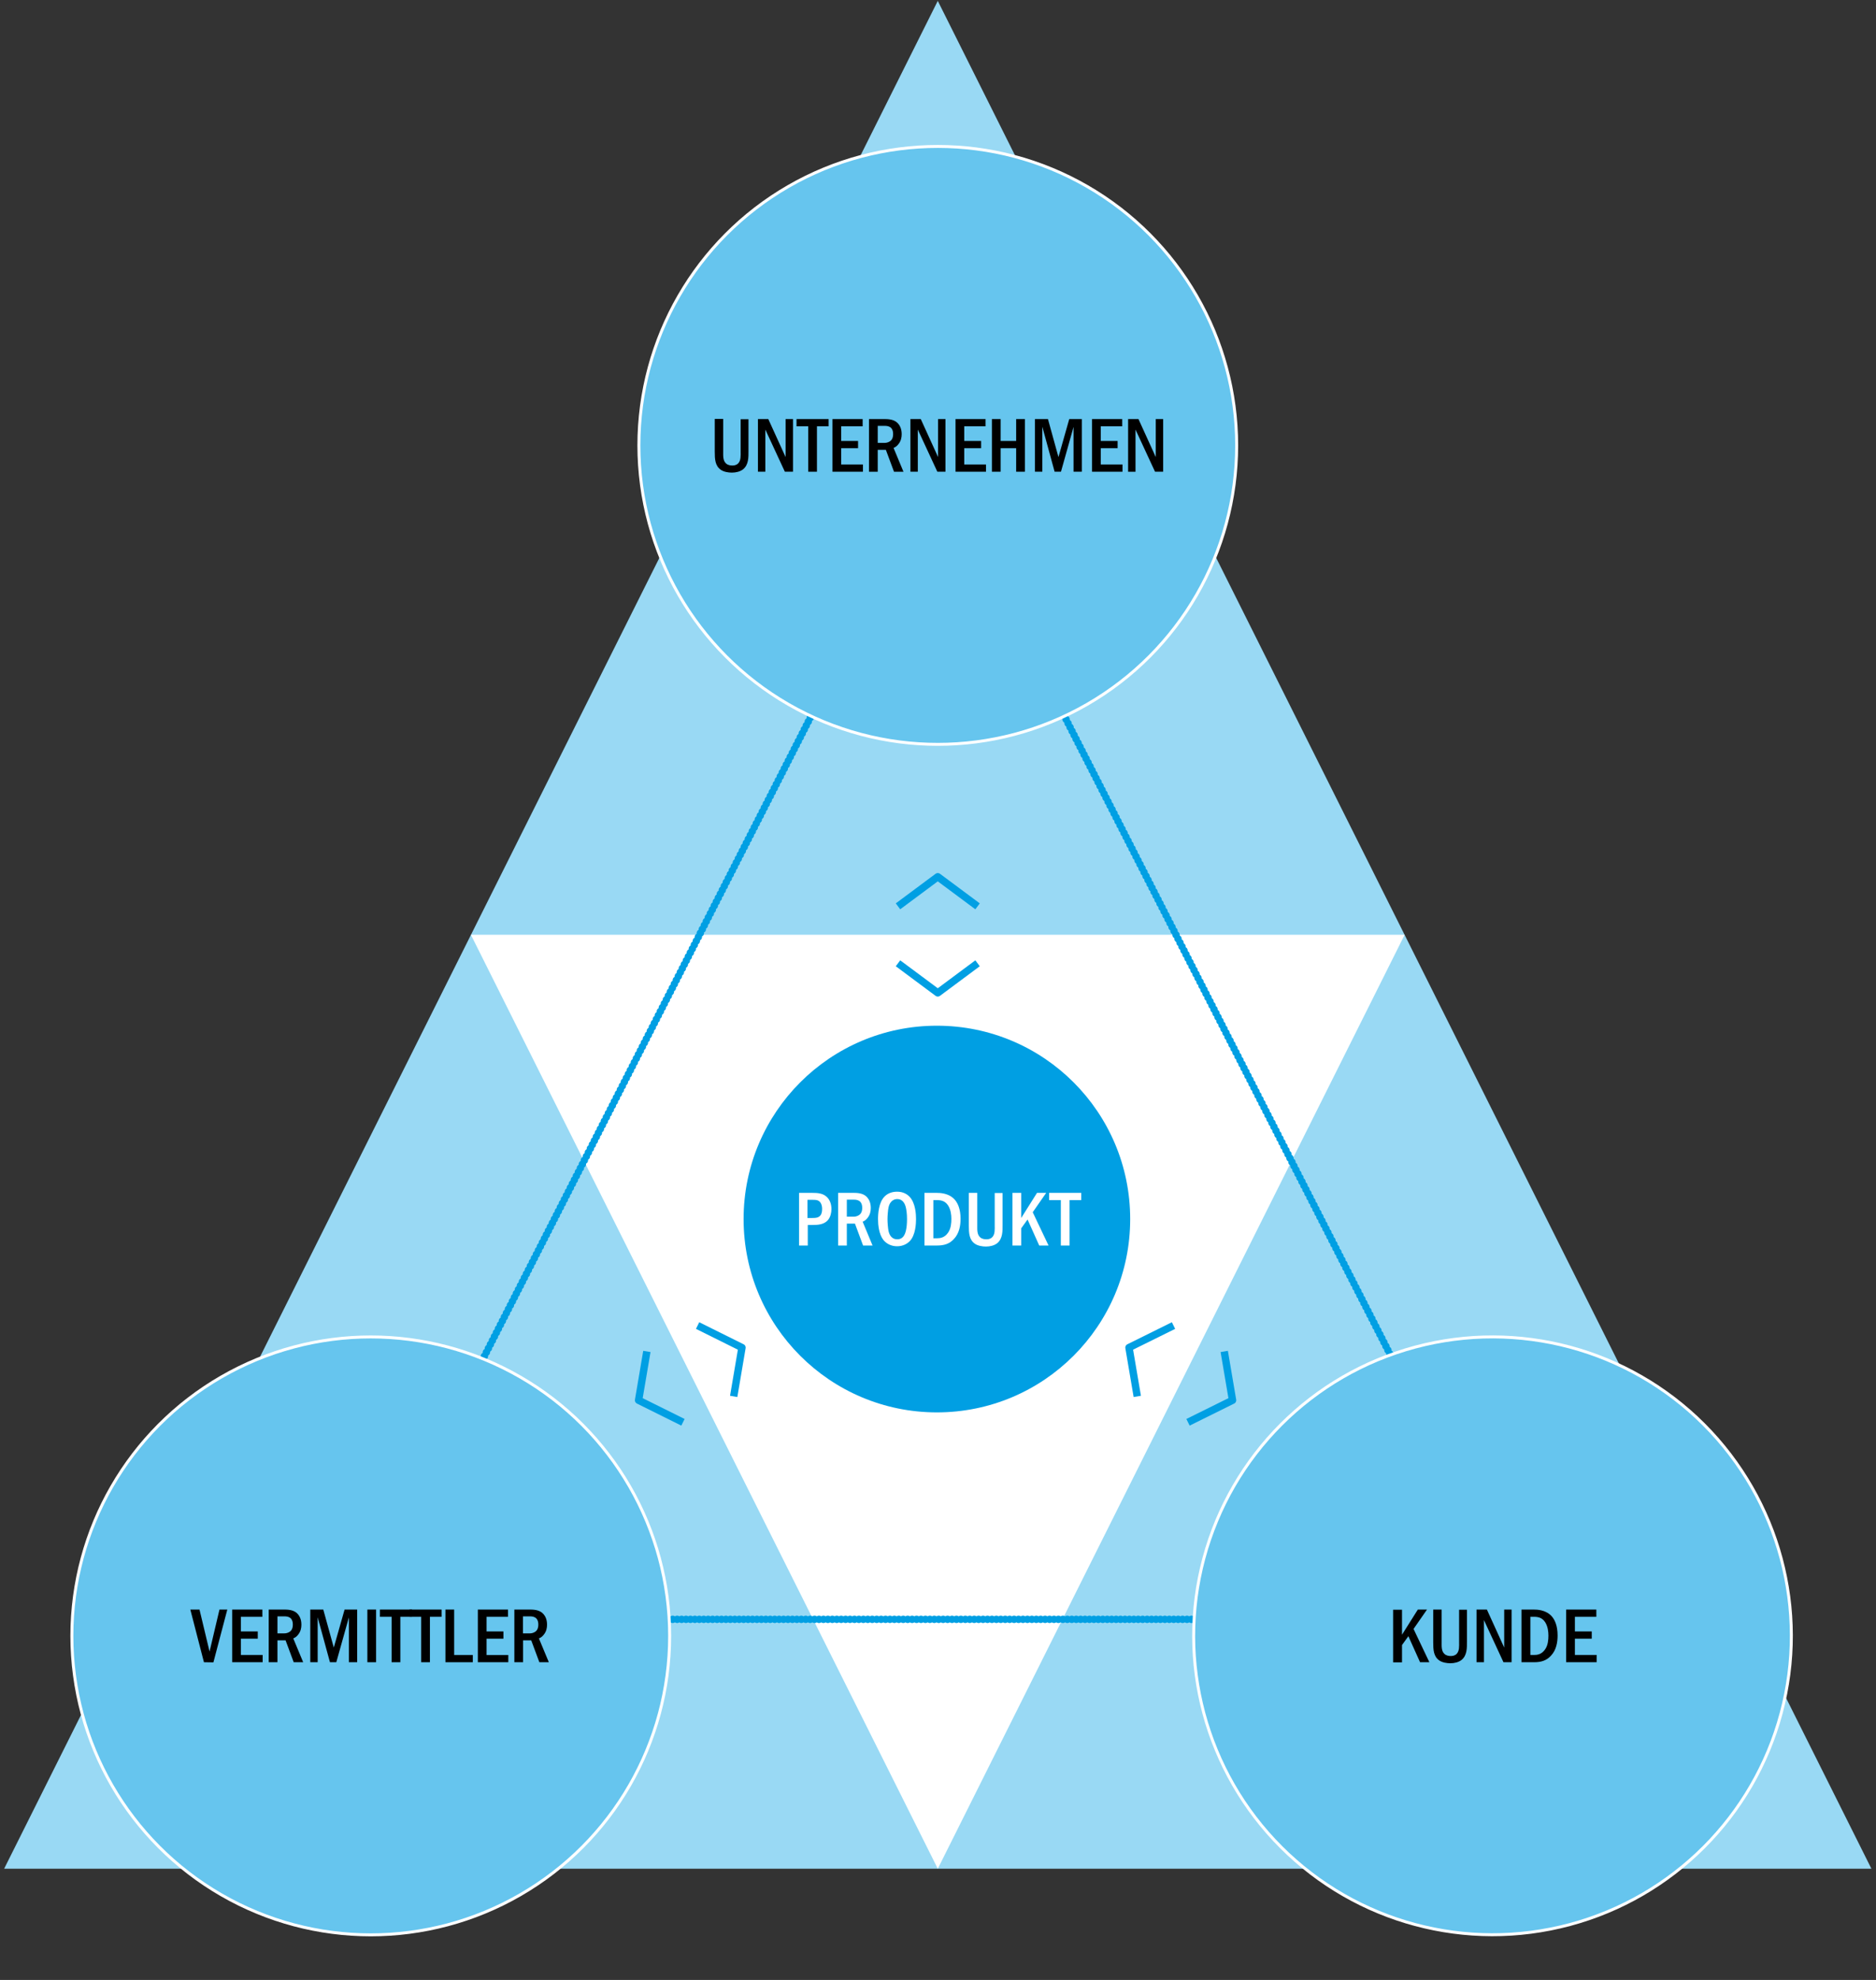 <?xml version="1.0" encoding="utf-8"?>
<!-- Generator: Adobe Illustrator 23.1.0, SVG Export Plug-In . SVG Version: 6.00 Build 0)  -->
<svg version="1.1" xmlns="http://www.w3.org/2000/svg" xmlns:xlink="http://www.w3.org/1999/xlink" x="0px" y="0px"
	 viewBox="0 0 1268.5 1338.5" style="enable-background:new 0 0 1268.5 1338.5;" xml:space="preserve">
<rect x="0" y="0" width="1268.5" height="1338.5" fill="#333333" stroke="none"/>
<style type="text/css">
	.st0{display:none;}
	.st1{display:inline;fill:#E5F5FC;stroke:#FFFFFF;stroke-miterlimit:10;}
	.st2{display:inline;fill:#E5F5FC;}
	.st3{display:inline;fill:#E5F5FC;stroke:#FFFFFF;stroke-width:0.5;}
	.st4{fill:#009FE3;}
	.st5{fill:none;stroke:#99D9F4;stroke-width:5;}
	.st6{fill:#66C5EE;}
	.st7{fill:#99D9F4;}
	.st8{fill:#FFFFFF;}
	.st9{opacity:0.2;fill:#009FE3;}
	.st10{opacity:0.6;fill:#009FE3;}
	.st11{fill:none;stroke:#009FE3;stroke-width:10;stroke-miterlimit:10;}
	.st12{fill:#FFFFFF;stroke:#009FE3;stroke-miterlimit:10;}
	.st13{fill:#CCECF9;}
	.st14{fill:#1D1D1B;}
	.st15{fill:none;stroke:#1D1D1B;stroke-width:0.5;}
	.st16{fill:none;stroke:#000000;}
	.st17{fill:none;stroke:#9D9D9C;}
	.st18{stroke:#000000;}
	.st19{fill:none;stroke:#000000;stroke-miterlimit:2;stroke-dasharray:1.995,1.995;}
	.st20{fill:none;stroke:#000000;stroke-miterlimit:2;stroke-dasharray:1.985,1.985;}
	.st21{fill:none;stroke:#000000;stroke-miterlimit:2;stroke-dasharray:2.005,2.005;}
	.st22{fill:none;stroke:#FFFFFF;stroke-miterlimit:10;}
	.st23{fill:#E5F5FC;}
	.st24{fill:#FFFFFF;stroke:#FFFFFF;stroke-width:0.5;}
	.st25{clip-path:url(#SVGID_2_);}
	.st26{clip-path:url(#SVGID_4_);}
	.st27{clip-path:url(#SVGID_6_);}
	.st28{clip-path:url(#SVGID_8_);fill:url(#SVGID_9_);}
	.st29{clip-path:url(#SVGID_11_);fill:url(#SVGID_12_);}
	.st30{clip-path:url(#SVGID_14_);fill:#D9BE9A;}
	.st31{clip-path:url(#SVGID_14_);fill:#B19C7E;}
	.st32{clip-path:url(#SVGID_16_);fill:url(#SVGID_17_);}
	.st33{clip-path:url(#SVGID_19_);fill:url(#SVGID_20_);}
	.st34{clip-path:url(#SVGID_22_);fill:url(#SVGID_23_);}
	.st35{clip-path:url(#SVGID_25_);fill:url(#SVGID_26_);}
	.st36{clip-path:url(#SVGID_28_);fill:#1D1D1B;}
	.st37{clip-path:url(#SVGID_28_);}
	.st38{clip-path:url(#SVGID_30_);}
	.st39{clip-path:url(#SVGID_32_);}
	.st40{clip-path:url(#SVGID_34_);}
	.st41{clip-path:url(#SVGID_38_);}
	.st42{clip-path:url(#SVGID_40_);}
	.st43{clip-path:url(#SVGID_42_);}
	.st44{clip-path:url(#SVGID_46_);}
	.st45{clip-path:url(#SVGID_48_);}
	.st46{clip-path:url(#SVGID_50_);}
	.st47{clip-path:url(#SVGID_54_);}
	.st48{clip-path:url(#SVGID_56_);}
	.st49{clip-path:url(#SVGID_58_);}
	.st50{clip-path:url(#SVGID_62_);fill:url(#SVGID_63_);}
	.st51{clip-path:url(#SVGID_65_);fill:#343333;}
	.st52{clip-path:url(#SVGID_65_);fill:#1D1D1B;}
	.st53{clip-path:url(#SVGID_65_);}
	.st54{clip-path:url(#SVGID_67_);}
	.st55{clip-path:url(#SVGID_69_);fill:url(#SVGID_70_);}
	.st56{clip-path:url(#SVGID_72_);fill:url(#SVGID_73_);}
	.st57{clip-path:url(#SVGID_75_);fill:url(#SVGID_76_);}
	.st58{clip-path:url(#SVGID_78_);fill:url(#SVGID_79_);}
	.st59{clip-path:url(#SVGID_81_);fill:url(#SVGID_82_);}
	.st60{clip-path:url(#SVGID_84_);fill:#2B2422;}
	.st61{clip-path:url(#SVGID_86_);fill:url(#SVGID_87_);}
	.st62{clip-path:url(#SVGID_89_);fill:url(#SVGID_90_);}
	.st63{clip-path:url(#SVGID_92_);fill:url(#SVGID_93_);}
	.st64{clip-path:url(#SVGID_95_);fill:url(#SVGID_96_);}
	.st65{clip-path:url(#SVGID_98_);fill:url(#SVGID_99_);}
	.st66{clip-path:url(#SVGID_101_);fill:url(#SVGID_102_);}
	.st67{clip-path:url(#SVGID_104_);fill:url(#SVGID_105_);}
	.st68{clip-path:url(#SVGID_107_);fill:#2B2422;}
	.st69{clip-path:url(#SVGID_109_);fill:url(#SVGID_110_);}
	.st70{clip-path:url(#SVGID_112_);fill:url(#SVGID_113_);}
	.st71{clip-path:url(#SVGID_115_);fill:url(#SVGID_116_);}
	.st72{clip-path:url(#SVGID_118_);fill:url(#SVGID_119_);}
	.st73{clip-path:url(#SVGID_121_);fill:url(#SVGID_122_);}
	.st74{clip-path:url(#SVGID_124_);fill:url(#SVGID_125_);}
	.st75{clip-path:url(#SVGID_127_);fill:url(#SVGID_128_);}
	.st76{clip-path:url(#SVGID_130_);fill:url(#SVGID_131_);}
	.st77{clip-path:url(#SVGID_133_);fill:url(#SVGID_134_);}
	.st78{clip-path:url(#SVGID_136_);fill:url(#SVGID_137_);}
	.st79{clip-path:url(#SVGID_139_);fill:url(#SVGID_140_);}
	.st80{clip-path:url(#SVGID_142_);fill:url(#SVGID_143_);}
	.st81{clip-path:url(#SVGID_145_);fill:url(#SVGID_146_);}
	.st82{clip-path:url(#SVGID_148_);fill:url(#SVGID_149_);}
	.st83{clip-path:url(#SVGID_151_);fill:url(#SVGID_152_);}
	.st84{clip-path:url(#SVGID_154_);fill:url(#SVGID_155_);}
	.st85{clip-path:url(#SVGID_157_);fill:url(#SVGID_158_);}
	.st86{clip-path:url(#SVGID_160_);fill:url(#SVGID_161_);}
	.st87{clip-path:url(#SVGID_163_);fill:url(#SVGID_164_);}
	.st88{clip-path:url(#SVGID_166_);fill:url(#SVGID_167_);}
	.st89{clip-path:url(#SVGID_169_);fill:url(#SVGID_170_);}
	.st90{clip-path:url(#SVGID_172_);fill:url(#SVGID_173_);}
	.st91{clip-path:url(#SVGID_175_);fill:url(#SVGID_176_);}
	.st92{clip-path:url(#SVGID_178_);fill:url(#SVGID_179_);}
	.st93{clip-path:url(#SVGID_181_);fill:url(#SVGID_182_);}
	.st94{clip-path:url(#SVGID_184_);fill:url(#SVGID_185_);}
	.st95{clip-path:url(#SVGID_187_);fill:url(#SVGID_188_);}
	.st96{clip-path:url(#SVGID_190_);fill:url(#SVGID_191_);}
	.st97{clip-path:url(#SVGID_193_);fill:url(#SVGID_194_);}
	.st98{clip-path:url(#SVGID_196_);fill:url(#SVGID_197_);}
	.st99{clip-path:url(#SVGID_199_);fill:url(#SVGID_200_);}
	.st100{clip-path:url(#SVGID_202_);fill:url(#SVGID_203_);}
	.st101{clip-path:url(#SVGID_6_);fill:#FFFFFF;}
	.st102{clip-path:url(#SVGID_6_);fill:none;stroke:#1D1D1B;stroke-width:0.11;}
	.st103{clip-path:url(#SVGID_205_);}
	.st104{clip-path:url(#SVGID_209_);}
	.st105{clip-path:url(#SVGID_211_);}
	.st106{clip-path:url(#SVGID_213_);fill:url(#SVGID_214_);}
	.st107{clip-path:url(#SVGID_216_);fill:url(#SVGID_217_);}
	.st108{clip-path:url(#SVGID_219_);fill:#D9BE9A;}
	.st109{clip-path:url(#SVGID_219_);fill:#B19C7E;}
	.st110{clip-path:url(#SVGID_221_);fill:url(#SVGID_222_);}
	.st111{clip-path:url(#SVGID_224_);fill:url(#SVGID_225_);}
	.st112{clip-path:url(#SVGID_227_);fill:url(#SVGID_228_);}
	.st113{clip-path:url(#SVGID_230_);fill:url(#SVGID_231_);}
	.st114{clip-path:url(#SVGID_233_);fill:#1D1D1B;}
	.st115{clip-path:url(#SVGID_233_);}
	.st116{clip-path:url(#SVGID_235_);}
	.st117{clip-path:url(#SVGID_237_);}
	.st118{clip-path:url(#SVGID_239_);}
	.st119{clip-path:url(#SVGID_243_);}
	.st120{clip-path:url(#SVGID_245_);}
	.st121{clip-path:url(#SVGID_247_);}
	.st122{clip-path:url(#SVGID_251_);}
	.st123{clip-path:url(#SVGID_253_);}
	.st124{clip-path:url(#SVGID_255_);}
	.st125{clip-path:url(#SVGID_259_);}
	.st126{clip-path:url(#SVGID_261_);}
	.st127{clip-path:url(#SVGID_263_);}
	.st128{clip-path:url(#SVGID_267_);fill:url(#SVGID_268_);}
	.st129{clip-path:url(#SVGID_270_);fill:#343333;}
	.st130{clip-path:url(#SVGID_270_);fill:#1D1D1B;}
	.st131{clip-path:url(#SVGID_270_);}
	.st132{clip-path:url(#SVGID_272_);}
	.st133{clip-path:url(#SVGID_274_);fill:url(#SVGID_275_);}
	.st134{clip-path:url(#SVGID_277_);fill:url(#SVGID_278_);}
	.st135{clip-path:url(#SVGID_280_);fill:url(#SVGID_281_);}
	.st136{clip-path:url(#SVGID_283_);fill:url(#SVGID_284_);}
	.st137{clip-path:url(#SVGID_286_);fill:url(#SVGID_287_);}
	.st138{clip-path:url(#SVGID_289_);fill:#2B2422;}
	.st139{clip-path:url(#SVGID_291_);fill:url(#SVGID_292_);}
	.st140{clip-path:url(#SVGID_294_);fill:url(#SVGID_295_);}
	.st141{clip-path:url(#SVGID_297_);fill:url(#SVGID_298_);}
	.st142{clip-path:url(#SVGID_300_);fill:url(#SVGID_301_);}
	.st143{clip-path:url(#SVGID_303_);fill:url(#SVGID_304_);}
	.st144{clip-path:url(#SVGID_306_);fill:url(#SVGID_307_);}
	.st145{clip-path:url(#SVGID_309_);fill:url(#SVGID_310_);}
	.st146{clip-path:url(#SVGID_312_);fill:#2B2422;}
	.st147{clip-path:url(#SVGID_314_);fill:url(#SVGID_315_);}
	.st148{clip-path:url(#SVGID_317_);fill:url(#SVGID_318_);}
	.st149{clip-path:url(#SVGID_320_);fill:url(#SVGID_321_);}
	.st150{clip-path:url(#SVGID_323_);fill:url(#SVGID_324_);}
	.st151{clip-path:url(#SVGID_326_);fill:url(#SVGID_327_);}
	.st152{clip-path:url(#SVGID_329_);fill:url(#SVGID_330_);}
	.st153{clip-path:url(#SVGID_332_);fill:url(#SVGID_333_);}
	.st154{clip-path:url(#SVGID_335_);fill:url(#SVGID_336_);}
	.st155{clip-path:url(#SVGID_338_);fill:url(#SVGID_339_);}
	.st156{clip-path:url(#SVGID_341_);fill:url(#SVGID_342_);}
	.st157{clip-path:url(#SVGID_344_);fill:url(#SVGID_345_);}
	.st158{clip-path:url(#SVGID_347_);fill:url(#SVGID_348_);}
	.st159{clip-path:url(#SVGID_350_);fill:url(#SVGID_351_);}
	.st160{clip-path:url(#SVGID_353_);fill:url(#SVGID_354_);}
	.st161{clip-path:url(#SVGID_356_);fill:url(#SVGID_357_);}
	.st162{clip-path:url(#SVGID_359_);fill:url(#SVGID_360_);}
	.st163{clip-path:url(#SVGID_362_);fill:url(#SVGID_363_);}
	.st164{clip-path:url(#SVGID_365_);fill:url(#SVGID_366_);}
	.st165{clip-path:url(#SVGID_368_);fill:url(#SVGID_369_);}
	.st166{clip-path:url(#SVGID_371_);fill:url(#SVGID_372_);}
	.st167{clip-path:url(#SVGID_374_);fill:url(#SVGID_375_);}
	.st168{clip-path:url(#SVGID_377_);fill:url(#SVGID_378_);}
	.st169{clip-path:url(#SVGID_380_);fill:url(#SVGID_381_);}
	.st170{clip-path:url(#SVGID_383_);fill:url(#SVGID_384_);}
	.st171{clip-path:url(#SVGID_386_);fill:url(#SVGID_387_);}
	.st172{clip-path:url(#SVGID_389_);fill:url(#SVGID_390_);}
	.st173{clip-path:url(#SVGID_392_);fill:url(#SVGID_393_);}
	.st174{clip-path:url(#SVGID_395_);fill:url(#SVGID_396_);}
	.st175{clip-path:url(#SVGID_398_);fill:url(#SVGID_399_);}
	.st176{clip-path:url(#SVGID_401_);fill:url(#SVGID_402_);}
	.st177{clip-path:url(#SVGID_404_);fill:url(#SVGID_405_);}
	.st178{clip-path:url(#SVGID_407_);fill:url(#SVGID_408_);}
	.st179{clip-path:url(#SVGID_211_);fill:#FFFFFF;}
	.st180{clip-path:url(#SVGID_211_);fill:none;stroke:#1D1D1B;stroke-width:0.11;}
	.st181{clip-path:url(#SVGID_412_);}
	.st182{clip-path:url(#SVGID_414_);}
	.st183{clip-path:url(#SVGID_416_);fill:url(#SVGID_417_);}
	.st184{clip-path:url(#SVGID_419_);fill:url(#SVGID_420_);}
	.st185{clip-path:url(#SVGID_422_);fill:#D9BE9A;}
	.st186{clip-path:url(#SVGID_422_);fill:#B19C7E;}
	.st187{clip-path:url(#SVGID_424_);fill:url(#SVGID_425_);}
	.st188{clip-path:url(#SVGID_427_);fill:url(#SVGID_428_);}
	.st189{clip-path:url(#SVGID_430_);fill:url(#SVGID_431_);}
	.st190{clip-path:url(#SVGID_433_);fill:url(#SVGID_434_);}
	.st191{clip-path:url(#SVGID_436_);fill:#1D1D1B;}
	.st192{clip-path:url(#SVGID_436_);}
	.st193{clip-path:url(#SVGID_438_);}
	.st194{clip-path:url(#SVGID_440_);}
	.st195{clip-path:url(#SVGID_442_);}
	.st196{clip-path:url(#SVGID_446_);}
	.st197{clip-path:url(#SVGID_448_);}
	.st198{clip-path:url(#SVGID_450_);}
	.st199{clip-path:url(#SVGID_454_);}
	.st200{clip-path:url(#SVGID_456_);}
	.st201{clip-path:url(#SVGID_458_);}
	.st202{clip-path:url(#SVGID_462_);}
	.st203{clip-path:url(#SVGID_464_);}
	.st204{clip-path:url(#SVGID_466_);}
	.st205{clip-path:url(#SVGID_470_);fill:url(#SVGID_471_);}
	.st206{clip-path:url(#SVGID_473_);fill:#343333;}
	.st207{clip-path:url(#SVGID_473_);fill:#1D1D1B;}
	.st208{clip-path:url(#SVGID_473_);}
	.st209{clip-path:url(#SVGID_475_);}
	.st210{clip-path:url(#SVGID_477_);fill:url(#SVGID_478_);}
	.st211{clip-path:url(#SVGID_480_);fill:url(#SVGID_481_);}
	.st212{clip-path:url(#SVGID_483_);fill:url(#SVGID_484_);}
	.st213{clip-path:url(#SVGID_486_);fill:url(#SVGID_487_);}
	.st214{clip-path:url(#SVGID_489_);fill:url(#SVGID_490_);}
	.st215{clip-path:url(#SVGID_492_);fill:#2B2422;}
	.st216{clip-path:url(#SVGID_494_);fill:url(#SVGID_495_);}
	.st217{clip-path:url(#SVGID_497_);fill:url(#SVGID_498_);}
	.st218{clip-path:url(#SVGID_500_);fill:url(#SVGID_501_);}
	.st219{clip-path:url(#SVGID_503_);fill:url(#SVGID_504_);}
	.st220{clip-path:url(#SVGID_506_);fill:url(#SVGID_507_);}
	.st221{clip-path:url(#SVGID_509_);fill:url(#SVGID_510_);}
	.st222{clip-path:url(#SVGID_512_);fill:url(#SVGID_513_);}
	.st223{clip-path:url(#SVGID_515_);fill:#2B2422;}
	.st224{clip-path:url(#SVGID_517_);fill:url(#SVGID_518_);}
	.st225{clip-path:url(#SVGID_520_);fill:url(#SVGID_521_);}
	.st226{clip-path:url(#SVGID_523_);fill:url(#SVGID_524_);}
	.st227{clip-path:url(#SVGID_526_);fill:url(#SVGID_527_);}
	.st228{clip-path:url(#SVGID_529_);fill:url(#SVGID_530_);}
	.st229{clip-path:url(#SVGID_532_);fill:url(#SVGID_533_);}
	.st230{clip-path:url(#SVGID_535_);fill:url(#SVGID_536_);}
	.st231{clip-path:url(#SVGID_538_);fill:url(#SVGID_539_);}
	.st232{clip-path:url(#SVGID_541_);fill:url(#SVGID_542_);}
	.st233{clip-path:url(#SVGID_544_);fill:url(#SVGID_545_);}
	.st234{clip-path:url(#SVGID_547_);fill:url(#SVGID_548_);}
	.st235{clip-path:url(#SVGID_550_);fill:url(#SVGID_551_);}
	.st236{clip-path:url(#SVGID_553_);fill:url(#SVGID_554_);}
	.st237{clip-path:url(#SVGID_556_);fill:url(#SVGID_557_);}
	.st238{clip-path:url(#SVGID_559_);fill:url(#SVGID_560_);}
	.st239{clip-path:url(#SVGID_562_);fill:url(#SVGID_563_);}
	.st240{clip-path:url(#SVGID_565_);fill:url(#SVGID_566_);}
	.st241{clip-path:url(#SVGID_568_);fill:url(#SVGID_569_);}
	.st242{clip-path:url(#SVGID_571_);fill:url(#SVGID_572_);}
	.st243{clip-path:url(#SVGID_574_);fill:url(#SVGID_575_);}
	.st244{clip-path:url(#SVGID_577_);fill:url(#SVGID_578_);}
	.st245{clip-path:url(#SVGID_580_);fill:url(#SVGID_581_);}
	.st246{clip-path:url(#SVGID_583_);fill:url(#SVGID_584_);}
	.st247{clip-path:url(#SVGID_586_);fill:url(#SVGID_587_);}
	.st248{clip-path:url(#SVGID_589_);fill:url(#SVGID_590_);}
	.st249{clip-path:url(#SVGID_592_);fill:url(#SVGID_593_);}
	.st250{clip-path:url(#SVGID_595_);fill:url(#SVGID_596_);}
	.st251{clip-path:url(#SVGID_598_);fill:url(#SVGID_599_);}
	.st252{clip-path:url(#SVGID_601_);fill:url(#SVGID_602_);}
	.st253{clip-path:url(#SVGID_604_);fill:url(#SVGID_605_);}
	.st254{clip-path:url(#SVGID_607_);fill:url(#SVGID_608_);}
	.st255{clip-path:url(#SVGID_610_);fill:url(#SVGID_611_);}
	.st256{clip-path:url(#SVGID_414_);fill:#FFFFFF;}
	.st257{clip-path:url(#SVGID_414_);fill:none;stroke:#1D1D1B;stroke-width:0.11;}
	.st258{clip-path:url(#SVGID_615_);}
	.st259{clip-path:url(#SVGID_617_);}
	.st260{clip-path:url(#SVGID_619_);fill:url(#SVGID_620_);}
	.st261{clip-path:url(#SVGID_622_);fill:url(#SVGID_623_);}
	.st262{clip-path:url(#SVGID_625_);fill:#D9BE9A;}
	.st263{clip-path:url(#SVGID_625_);fill:#B19C7E;}
	.st264{clip-path:url(#SVGID_627_);fill:url(#SVGID_628_);}
	.st265{clip-path:url(#SVGID_630_);fill:url(#SVGID_631_);}
	.st266{clip-path:url(#SVGID_633_);fill:url(#SVGID_634_);}
	.st267{clip-path:url(#SVGID_636_);fill:url(#SVGID_637_);}
	.st268{clip-path:url(#SVGID_639_);fill:#1D1D1B;}
	.st269{clip-path:url(#SVGID_639_);}
	.st270{clip-path:url(#SVGID_641_);}
	.st271{clip-path:url(#SVGID_643_);}
	.st272{clip-path:url(#SVGID_645_);}
	.st273{clip-path:url(#SVGID_649_);}
	.st274{clip-path:url(#SVGID_651_);}
	.st275{clip-path:url(#SVGID_653_);}
	.st276{clip-path:url(#SVGID_657_);}
	.st277{clip-path:url(#SVGID_659_);}
	.st278{clip-path:url(#SVGID_661_);}
	.st279{clip-path:url(#SVGID_665_);}
	.st280{clip-path:url(#SVGID_667_);}
	.st281{clip-path:url(#SVGID_669_);}
	.st282{clip-path:url(#SVGID_673_);fill:url(#SVGID_674_);}
	.st283{clip-path:url(#SVGID_676_);fill:#343333;}
	.st284{clip-path:url(#SVGID_676_);fill:#1D1D1B;}
	.st285{clip-path:url(#SVGID_676_);}
	.st286{clip-path:url(#SVGID_678_);}
	.st287{clip-path:url(#SVGID_680_);fill:url(#SVGID_681_);}
	.st288{clip-path:url(#SVGID_683_);fill:url(#SVGID_684_);}
	.st289{clip-path:url(#SVGID_686_);fill:url(#SVGID_687_);}
	.st290{clip-path:url(#SVGID_689_);fill:url(#SVGID_690_);}
	.st291{clip-path:url(#SVGID_692_);fill:url(#SVGID_693_);}
	.st292{clip-path:url(#SVGID_695_);fill:#2B2422;}
	.st293{clip-path:url(#SVGID_697_);fill:url(#SVGID_698_);}
	.st294{clip-path:url(#SVGID_700_);fill:url(#SVGID_701_);}
	.st295{clip-path:url(#SVGID_703_);fill:url(#SVGID_704_);}
	.st296{clip-path:url(#SVGID_706_);fill:url(#SVGID_707_);}
	.st297{clip-path:url(#SVGID_709_);fill:url(#SVGID_710_);}
	.st298{clip-path:url(#SVGID_712_);fill:url(#SVGID_713_);}
	.st299{clip-path:url(#SVGID_715_);fill:url(#SVGID_716_);}
	.st300{clip-path:url(#SVGID_718_);fill:#2B2422;}
	.st301{clip-path:url(#SVGID_720_);fill:url(#SVGID_721_);}
	.st302{clip-path:url(#SVGID_723_);fill:url(#SVGID_724_);}
	.st303{clip-path:url(#SVGID_726_);fill:url(#SVGID_727_);}
	.st304{clip-path:url(#SVGID_729_);fill:url(#SVGID_730_);}
	.st305{clip-path:url(#SVGID_732_);fill:url(#SVGID_733_);}
	.st306{clip-path:url(#SVGID_735_);fill:url(#SVGID_736_);}
	.st307{clip-path:url(#SVGID_738_);fill:url(#SVGID_739_);}
	.st308{clip-path:url(#SVGID_741_);fill:url(#SVGID_742_);}
	.st309{clip-path:url(#SVGID_744_);fill:url(#SVGID_745_);}
	.st310{clip-path:url(#SVGID_747_);fill:url(#SVGID_748_);}
	.st311{clip-path:url(#SVGID_750_);fill:url(#SVGID_751_);}
	.st312{clip-path:url(#SVGID_753_);fill:url(#SVGID_754_);}
	.st313{clip-path:url(#SVGID_756_);fill:url(#SVGID_757_);}
	.st314{clip-path:url(#SVGID_759_);fill:url(#SVGID_760_);}
	.st315{clip-path:url(#SVGID_762_);fill:url(#SVGID_763_);}
	.st316{clip-path:url(#SVGID_765_);fill:url(#SVGID_766_);}
	.st317{clip-path:url(#SVGID_768_);fill:url(#SVGID_769_);}
	.st318{clip-path:url(#SVGID_771_);fill:url(#SVGID_772_);}
	.st319{clip-path:url(#SVGID_774_);fill:url(#SVGID_775_);}
	.st320{clip-path:url(#SVGID_777_);fill:url(#SVGID_778_);}
	.st321{clip-path:url(#SVGID_780_);fill:url(#SVGID_781_);}
	.st322{clip-path:url(#SVGID_783_);fill:url(#SVGID_784_);}
	.st323{clip-path:url(#SVGID_786_);fill:url(#SVGID_787_);}
	.st324{clip-path:url(#SVGID_789_);fill:url(#SVGID_790_);}
	.st325{clip-path:url(#SVGID_792_);fill:url(#SVGID_793_);}
	.st326{clip-path:url(#SVGID_795_);fill:url(#SVGID_796_);}
	.st327{clip-path:url(#SVGID_798_);fill:url(#SVGID_799_);}
	.st328{clip-path:url(#SVGID_801_);fill:url(#SVGID_802_);}
	.st329{clip-path:url(#SVGID_804_);fill:url(#SVGID_805_);}
	.st330{clip-path:url(#SVGID_807_);fill:url(#SVGID_808_);}
	.st331{clip-path:url(#SVGID_810_);fill:url(#SVGID_811_);}
	.st332{clip-path:url(#SVGID_813_);fill:url(#SVGID_814_);}
	.st333{clip-path:url(#SVGID_617_);fill:#FFFFFF;}
	.st334{clip-path:url(#SVGID_617_);fill:none;stroke:#1D1D1B;stroke-width:0.11;}
	
		.st335{fill:none;stroke:#009FE3;stroke-width:5;stroke-linecap:round;stroke-linejoin:round;stroke-miterlimit:10;stroke-dasharray:0,2.973;}
	
		.st336{fill:none;stroke:#009FE3;stroke-width:5;stroke-linecap:round;stroke-linejoin:round;stroke-miterlimit:10;stroke-dasharray:0,2.998;}
	
		.st337{fill:#009FE3;stroke:#009FE3;stroke-width:5;stroke-linecap:round;stroke-linejoin:round;stroke-miterlimit:10;stroke-dasharray:0,2.973;}
	.st338{fill:none;stroke:#84A9D3;stroke-linecap:round;stroke-linejoin:round;stroke-miterlimit:10;}
	.st339{fill:none;}
	.st340{fill:none;stroke:#009FE3;stroke-width:5;stroke-linejoin:round;stroke-miterlimit:10;}
	.st341{fill:none;stroke:#FFFFFF;stroke-width:2;}
	.st342{fill:#009FE3;stroke:#FFFFFF;stroke-miterlimit:10;}
	.st343{fill:#0064A7;}
	.st344{fill:#F6F6F6;}
	.st345{fill:#FFFFFF;stroke:#FFFFFF;stroke-width:5;}
	.st346{fill:#E5F5FC;stroke:#FFFFFF;stroke-miterlimit:10;}
	.st347{fill:none;stroke:#FFFFFF;stroke-width:5;}
	.st348{fill:#E5F5FC;stroke:#FFFFFF;stroke-width:5;}
	.st349{clip-path:url(#SVGID_818_);fill:#FFFFFF;}
	.st350{fill:#004A7C;}
	.st351{clip-path:url(#SVGID_820_);fill:#FFFFFF;}
	.st352{clip-path:url(#SVGID_822_);fill:#FFFFFF;}
	.st353{clip-path:url(#SVGID_824_);fill:#FFFFFF;}
	.st354{clip-path:url(#SVGID_826_);fill:#FFFFFF;}
	.st355{clip-path:url(#SVGID_828_);fill:#FFFFFF;}
	.st356{clip-path:url(#SVGID_830_);fill:#FFFFFF;}
	.st357{clip-path:url(#SVGID_832_);fill:#FFFFFF;}
	.st358{clip-path:url(#SVGID_834_);fill:#FFFFFF;}
	.st359{clip-path:url(#SVGID_836_);fill:#FFFFFF;}
	.st360{clip-path:url(#SVGID_838_);fill:#FFFFFF;}
	.st361{clip-path:url(#SVGID_840_);fill:#FFFFFF;}
	.st362{clip-path:url(#SVGID_842_);fill:#FFFFFF;}
	.st363{clip-path:url(#SVGID_844_);fill:#FFFFFF;}
	.st364{clip-path:url(#SVGID_846_);fill:#FFFFFF;}
	.st365{clip-path:url(#SVGID_848_);fill:#FFFFFF;}
	.st366{clip-path:url(#SVGID_850_);fill:#FFFFFF;}
	.st367{clip-path:url(#SVGID_852_);fill:#FFFFFF;}
	.st368{clip-path:url(#SVGID_854_);fill:#FFFFFF;}
	.st369{clip-path:url(#SVGID_856_);fill:#FFFFFF;}
	.st370{clip-path:url(#SVGID_858_);fill:#FFFFFF;}
	.st371{clip-path:url(#SVGID_860_);fill:#FFFFFF;}
	.st372{clip-path:url(#SVGID_862_);fill:#FFFFFF;}
	.st373{clip-path:url(#SVGID_864_);fill:#FFFFFF;}
	.st374{clip-path:url(#SVGID_866_);fill:#FFFFFF;}
	.st375{clip-path:url(#SVGID_868_);fill:#FFFFFF;}
	.st376{clip-path:url(#SVGID_870_);fill:#FFFFFF;}
	.st377{clip-path:url(#SVGID_872_);fill:#FFFFFF;}
	.st378{fill:#E5F5FC;stroke:#FFFFFF;}
	.st379{fill:none;stroke:#FFFFFF;}
	.st380{fill:#99D9F4;stroke:#FFFFFF;stroke-width:5;}
	.st381{clip-path:url(#SVGID_874_);fill:#FFFFFF;}
	.st382{fill:none;stroke:#000000;stroke-miterlimit:10;}
	.st383{fill:none;stroke:#000000;stroke-width:0.5;stroke-miterlimit:10;}
	.st384{fill:none;stroke:#69ACDF;stroke-width:2;stroke-miterlimit:10;}
	.st385{fill:none;stroke:#FDC300;stroke-width:2;stroke-miterlimit:10;}
	.st386{fill:none;stroke:#80BA27;stroke-width:2;stroke-miterlimit:10;}
	.st387{fill:#80BA27;}
	.st388{fill:none;stroke:#E30613;stroke-width:2;stroke-miterlimit:10;}
	.st389{fill:none;stroke:#004A7C;stroke-width:2;stroke-miterlimit:10;}
	.st390{fill:#FDC300;}
</style>
<g id="Fond_Website" class="st0">
	<rect x="0.3" y="-0.8" class="st3" width="1268" height="1338"/>
</g>
<g id="Grafik">
	<polygon class="st7" points="634.1,0.6 2.8,1263.3 1265.4,1263.3 634.1,0.6 	"/>
	<polygon class="st8" points="634.1,1263.3 949.8,631.9 318.4,631.9 	"/>
	<line class="st335" x1="626.3" y1="331.6" x2="240.6" y2="1087.1"/>
	<line class="st336" x1="254" y1="1094.7" x2="1022.8" y2="1094.7"/>
	<line class="st337" x1="1023.6" y1="1079.5" x2="638" y2="324"/>
	<path class="st338" d="M634.1,316.4L634.1,316.4 M1031.4,1094.7L1031.4,1094.7 M236.8,1094.7L236.8,1094.7"/>
	<path class="st4" d="M633.5,954.8c72.2,0,130.7-58.5,130.7-130.7c0-72.2-58.5-130.7-130.7-130.7S502.8,752,502.8,824.1
		C502.8,896.3,561.3,954.8,633.5,954.8"/>
	<rect x="2.8" y="0.6" class="st339" width="1262.7" height="1313.1"/>
	<polyline class="st340" points="661,612.7 634.1,592.7 607.2,612.7 	"/>
	<polyline class="st340" points="607.2,651.2 634.1,671.2 661,651.2 	"/>
	<polyline class="st340" points="496.1,944 501.7,911 471.7,896.1 	"/>
	<polyline class="st340" points="437.4,913.6 431.8,946.6 461.8,961.5 	"/>
	<polyline class="st340" points="803.3,961.5 833.4,946.6 827.8,913.6 	"/>
	<polyline class="st340" points="793.5,896.1 763.4,911 769,944 	"/>
	<g>
		<path class="st8" d="M549.1,806.4c3.7,0,7.5,0.2,10.2,3c1.7,1.7,2.9,4.4,2.9,8c0,2.5-0.7,5.4-2.3,7.3c-2.7,3.3-7.2,3.4-10.6,3.4
			h-3.1V842h-5.9v-35.6H549.1z M546.1,823.4h3c2.4,0,4.6-0.1,5.9-2.1c0.3-0.5,0.9-1.7,0.9-4c0-1.2-0.2-3.1-1.2-4.4
			c-1.3-1.8-3.2-1.8-5.7-1.8h-3V823.4z"/>
		<path class="st8" d="M577.4,806.4c3.9,0,7,0.7,9.1,3.2c0.9,1.1,2.3,3.2,2.3,7c0,2.3-0.5,4.5-2,6.5c-1,1.4-2.2,2.3-3.5,2.8
			l6.7,16.1h-6.4l-5.5-14.8h-5.5V842h-5.9v-35.6H577.4z M572.6,822.5h4.6c1,0,2.1-0.2,3.2-0.8c1.7-0.9,2.6-2.5,2.6-5.2
			c0-2.9-1.2-4.3-2.5-4.9c-1-0.5-2.1-0.6-3.3-0.6h-4.6V822.5z"/>
		<path class="st8" d="M615.1,809.1c4,4.3,4.3,12,4.3,15c0,3-0.3,10.9-4.3,15c-1.6,1.6-4.4,3.4-8.5,3.4c-3.6,0-6.5-1.4-8.5-3.4
			c-1.3-1.3-4.4-5.2-4.4-15c0-3.4,0.4-11.2,4.4-15.2c1.5-1.6,4.3-3.3,8.5-3.3S613.5,807.4,615.1,809.1z M600.8,816.2
			c-0.4,1.8-0.7,5.8-0.7,8s0.3,6.2,0.7,8c0.7,3.1,2.4,5.6,5.9,5.6c1.9,0,4.6-0.7,5.8-5.6c0.5-2.1,0.8-4.7,0.8-8c0-3.8-0.4-6.2-0.8-8
			c-0.5-2-1.8-5.6-5.8-5.6C605.6,810.6,602,810.9,600.8,816.2z"/>
		<path class="st8" d="M633.3,806.4c2.2,0,8.1,0.1,12.1,4.4c2.1,2.3,4.1,6.3,4.1,13.1c0,4.5-0.8,9.8-4.5,13.7
			c-3.1,3.4-6.8,4.4-11.4,4.4h-8.5v-35.6H633.3z M631.1,837.1h2.5c2,0,5.2-0.3,7.6-4c1.8-2.7,2.1-6.3,2.1-9.1c0-2.7-0.4-6.1-2.1-8.9
			c-1.9-3-4.4-3.8-7.6-3.8h-2.5V837.1z"/>
		<path class="st8" d="M660.8,806.4v22.1c0,2.7-0.2,5.9,1.8,7.8c1.3,1.3,3.1,1.5,4.4,1.5c0.9,0,2.6-0.1,3.9-1.4c2-2,1.7-5.4,1.7-8
			v-21.9h5.3v21.7c0,3.9,0.2,9.2-3.7,12.3c-1.9,1.5-4.8,2.2-7.5,2.2c-2.4,0-5.5-0.5-7.5-1.9c-3.9-2.7-4.1-7.3-4.1-12.3v-22.1H660.8z
			"/>
		<path class="st8" d="M690.5,806.4v17l10.7-17h6.2l-9.1,13.1L709,842h-6.3l-7.9-17.6l-4.3,6V842h-5.9v-35.6H690.5z"/>
		<path class="st8" d="M731.1,806.4v4.9h-7.9V842h-5.9v-30.7h-7.9v-4.9H731.1z"/>
	</g>
	<path class="st6" d="M250.7,1308c111.5,0,202.1-90.7,202.1-202.1s-90.7-202.1-202.1-202.1S48.6,994.4,48.6,1105.9
		S139.3,1308,250.7,1308"/>
	<circle class="st341" cx="250.7" cy="1105.9" r="202.1"/>
	<rect x="2.8" y="0.6" class="st339" width="1262.7" height="1313.1"/>
	<g>
		<path d="M134.9,1088.1l6.8,28.4l6.7-28.4h5.3l-9.4,35.7l-6.4-0.1l-9.2-35.6H134.9z"/>
		<path d="M177.4,1088.1v4.9h-14.5v9.9h11.4v4.9h-11.4v11h14.7v4.9H157v-35.6H177.4z"/>
		<path d="M192.4,1088.1c3.9,0,7,0.7,9.1,3.2c0.9,1.1,2.3,3.2,2.3,7c0,2.3-0.5,4.5-2,6.5c-1,1.4-2.2,2.3-3.5,2.8l6.7,16.1h-6.4
			l-5.5-14.8h-5.5v14.8h-5.9v-35.6H192.4z M187.6,1104.2h4.6c1,0,2.1-0.2,3.2-0.8c1.7-0.9,2.6-2.5,2.6-5.2c0-2.9-1.2-4.3-2.5-4.9
			c-1-0.5-2.1-0.6-3.3-0.6h-4.6V1104.2z"/>
		<path d="M218.6,1088.1l7.1,25.7l7.3-25.7h8.5v35.6h-5.6v-30.3l-8.5,30.3h-4.3l-8.3-30.4v30.4h-5v-35.6H218.6z"/>
		<path d="M254.3,1088.1v35.6h-5.9v-35.6H254.3z"/>
		<path d="M278.6,1088.1v4.9h-7.9v30.7h-5.9V1093h-7.9v-4.9H278.6z"/>
		<path d="M298.6,1088.1v4.9h-7.9v30.7h-5.9V1093h-7.9v-4.9H298.6z"/>
		<path d="M307.1,1088.1v30.7h12.6v4.9h-18.5v-35.6H307.1z"/>
		<path d="M343.5,1088.1v4.9H329v9.9h11.4v4.9H329v11h14.7v4.9h-20.6v-35.6H343.5z"/>
		<path d="M358.5,1088.1c3.9,0,7,0.7,9.1,3.2c0.9,1.1,2.3,3.2,2.3,7c0,2.3-0.5,4.5-2,6.5c-1,1.4-2.2,2.3-3.5,2.8l6.7,16.1h-6.4
			l-5.5-14.8h-5.5v14.8h-5.9v-35.6H358.5z M353.6,1104.2h4.6c1,0,2.1-0.2,3.2-0.8c1.7-0.9,2.6-2.5,2.6-5.2c0-2.9-1.2-4.3-2.5-4.9
			c-1-0.5-2.1-0.6-3.3-0.6h-4.6V1104.2z"/>
	</g>
	<path class="st6" d="M634.1,503.2c111.5,0,202.1-90.7,202.1-202.1S745.6,98.9,634.1,98.9S432,189.6,432,301.1
		S522.6,503.2,634.1,503.2"/>
	<circle class="st341" cx="634.1" cy="301.1" r="202.1"/>
	<rect x="2.8" y="0.6" class="st339" width="1262.7" height="1313.1"/>
	<g>
		<path d="M489,283.3v22.1c0,2.7-0.2,5.9,1.8,7.8c1.3,1.3,3.1,1.5,4.4,1.5c0.9,0,2.6-0.1,3.9-1.4c2-2,1.7-5.4,1.7-8v-21.9h5.3V305
			c0,3.9,0.2,9.2-3.7,12.3c-1.9,1.5-4.8,2.2-7.5,2.2c-2.4,0-5.5-0.5-7.5-1.9c-3.9-2.7-4.1-7.3-4.1-12.3v-22.1H489z"/>
		<path d="M519.5,283.3l11.7,25.7v-25.7h5v35.6h-5.5l-13.2-28.5v28.5h-5v-35.6H519.5z"/>
		<path d="M560.3,283.3v4.9h-7.9v30.7h-5.9v-30.7h-7.9v-4.9H560.3z"/>
		<path d="M583.3,283.3v4.9h-14.5v9.9h11.4v4.9h-11.4v11h14.7v4.9h-20.6v-35.6H583.3z"/>
		<path d="M598.3,283.3c3.9,0,7,0.7,9.1,3.2c0.9,1.1,2.3,3.2,2.3,7c0,2.3-0.5,4.5-2,6.5c-1,1.4-2.2,2.3-3.5,2.8l6.7,16.1h-6.4
			l-5.5-14.8h-5.5v14.8h-5.9v-35.6H598.3z M593.5,299.4h4.6c1,0,2.1-0.2,3.2-0.8c1.7-0.9,2.6-2.5,2.6-5.2c0-2.9-1.2-4.3-2.5-4.9
			c-1-0.5-2.1-0.6-3.3-0.6h-4.6V299.4z"/>
		<path d="M622.6,283.3l11.7,25.7v-25.7h5v35.6h-5.5l-13.2-28.5v28.5h-5v-35.6H622.6z"/>
		<path d="M666.4,283.3v4.9H652v9.9h11.4v4.9H652v11h14.7v4.9h-20.6v-35.6H666.4z"/>
		<path d="M676.6,283.3v14.8h10.5v-14.8h5.9v35.6h-5.9V303h-10.5v15.9h-5.9v-35.6H676.6z"/>
		<path d="M708.6,283.3l7.1,25.7l7.3-25.7h8.5v35.6h-5.6v-30.3l-8.5,30.3h-4.3l-8.3-30.4v30.4h-5v-35.6H708.6z"/>
		<path d="M758.8,283.3v4.9h-14.5v9.9h11.4v4.9h-11.4v11H759v4.9h-20.6v-35.6H758.8z"/>
		<path d="M769.8,283.3l11.7,25.7v-25.7h5v35.6H781l-13.2-28.5v28.5h-5v-35.6H769.8z"/>
	</g>
	<path class="st6" d="M1009.4,1308c111.5,0,202.1-90.7,202.1-202.1s-90.7-202.1-202.1-202.1s-202.1,90.7-202.1,202.1
		S897.9,1308,1009.4,1308"/>
	
		<ellipse transform="matrix(0.707 -0.707 0.707 0.707 -486.326 1037.626)" class="st341" cx="1009.4" cy="1105.9" rx="202.1" ry="202.1"/>
	<rect x="2.8" y="0.6" class="st339" width="1262.7" height="1313.1"/>
	<g>
		<path d="M948,1088.1v17l10.7-17h6.2l-9.1,13.1l10.7,22.5h-6.3l-7.9-17.6l-4.3,6v11.7H942v-35.6H948z"/>
		<path d="M974.8,1088.1v22.1c0,2.7-0.2,5.9,1.8,7.8c1.3,1.3,3.1,1.5,4.4,1.5c0.9,0,2.6-0.1,3.9-1.4c2-2,1.7-5.4,1.7-8v-21.9h5.3
			v21.7c0,3.9,0.2,9.2-3.7,12.3c-1.9,1.5-4.8,2.2-7.5,2.2c-2.4,0-5.5-0.5-7.5-1.9c-3.9-2.7-4.1-7.3-4.1-12.3v-22.1H974.8z"/>
		<path d="M1005.4,1088.1l11.7,25.7v-25.7h5v35.6h-5.5l-13.2-28.5v28.5h-5v-35.6H1005.4z"/>
		<path d="M1037,1088.1c2.2,0,8.1,0.1,12.1,4.4c2.1,2.3,4.1,6.3,4.1,13.1c0,4.5-0.8,9.8-4.5,13.7c-3.1,3.4-6.8,4.4-11.4,4.4h-8.5
			v-35.6H1037z M1034.8,1118.8h2.5c2,0,5.2-0.3,7.6-4c1.8-2.7,2.1-6.3,2.1-9.1c0-2.7-0.4-6.1-2.1-8.9c-1.9-3-4.4-3.8-7.6-3.8h-2.5
			V1118.8z"/>
		<path d="M1079.4,1088.1v4.9h-14.5v9.9h11.4v4.9h-11.4v11h14.7v4.9H1059v-35.6H1079.4z"/>
	</g>
</g>
</svg>

